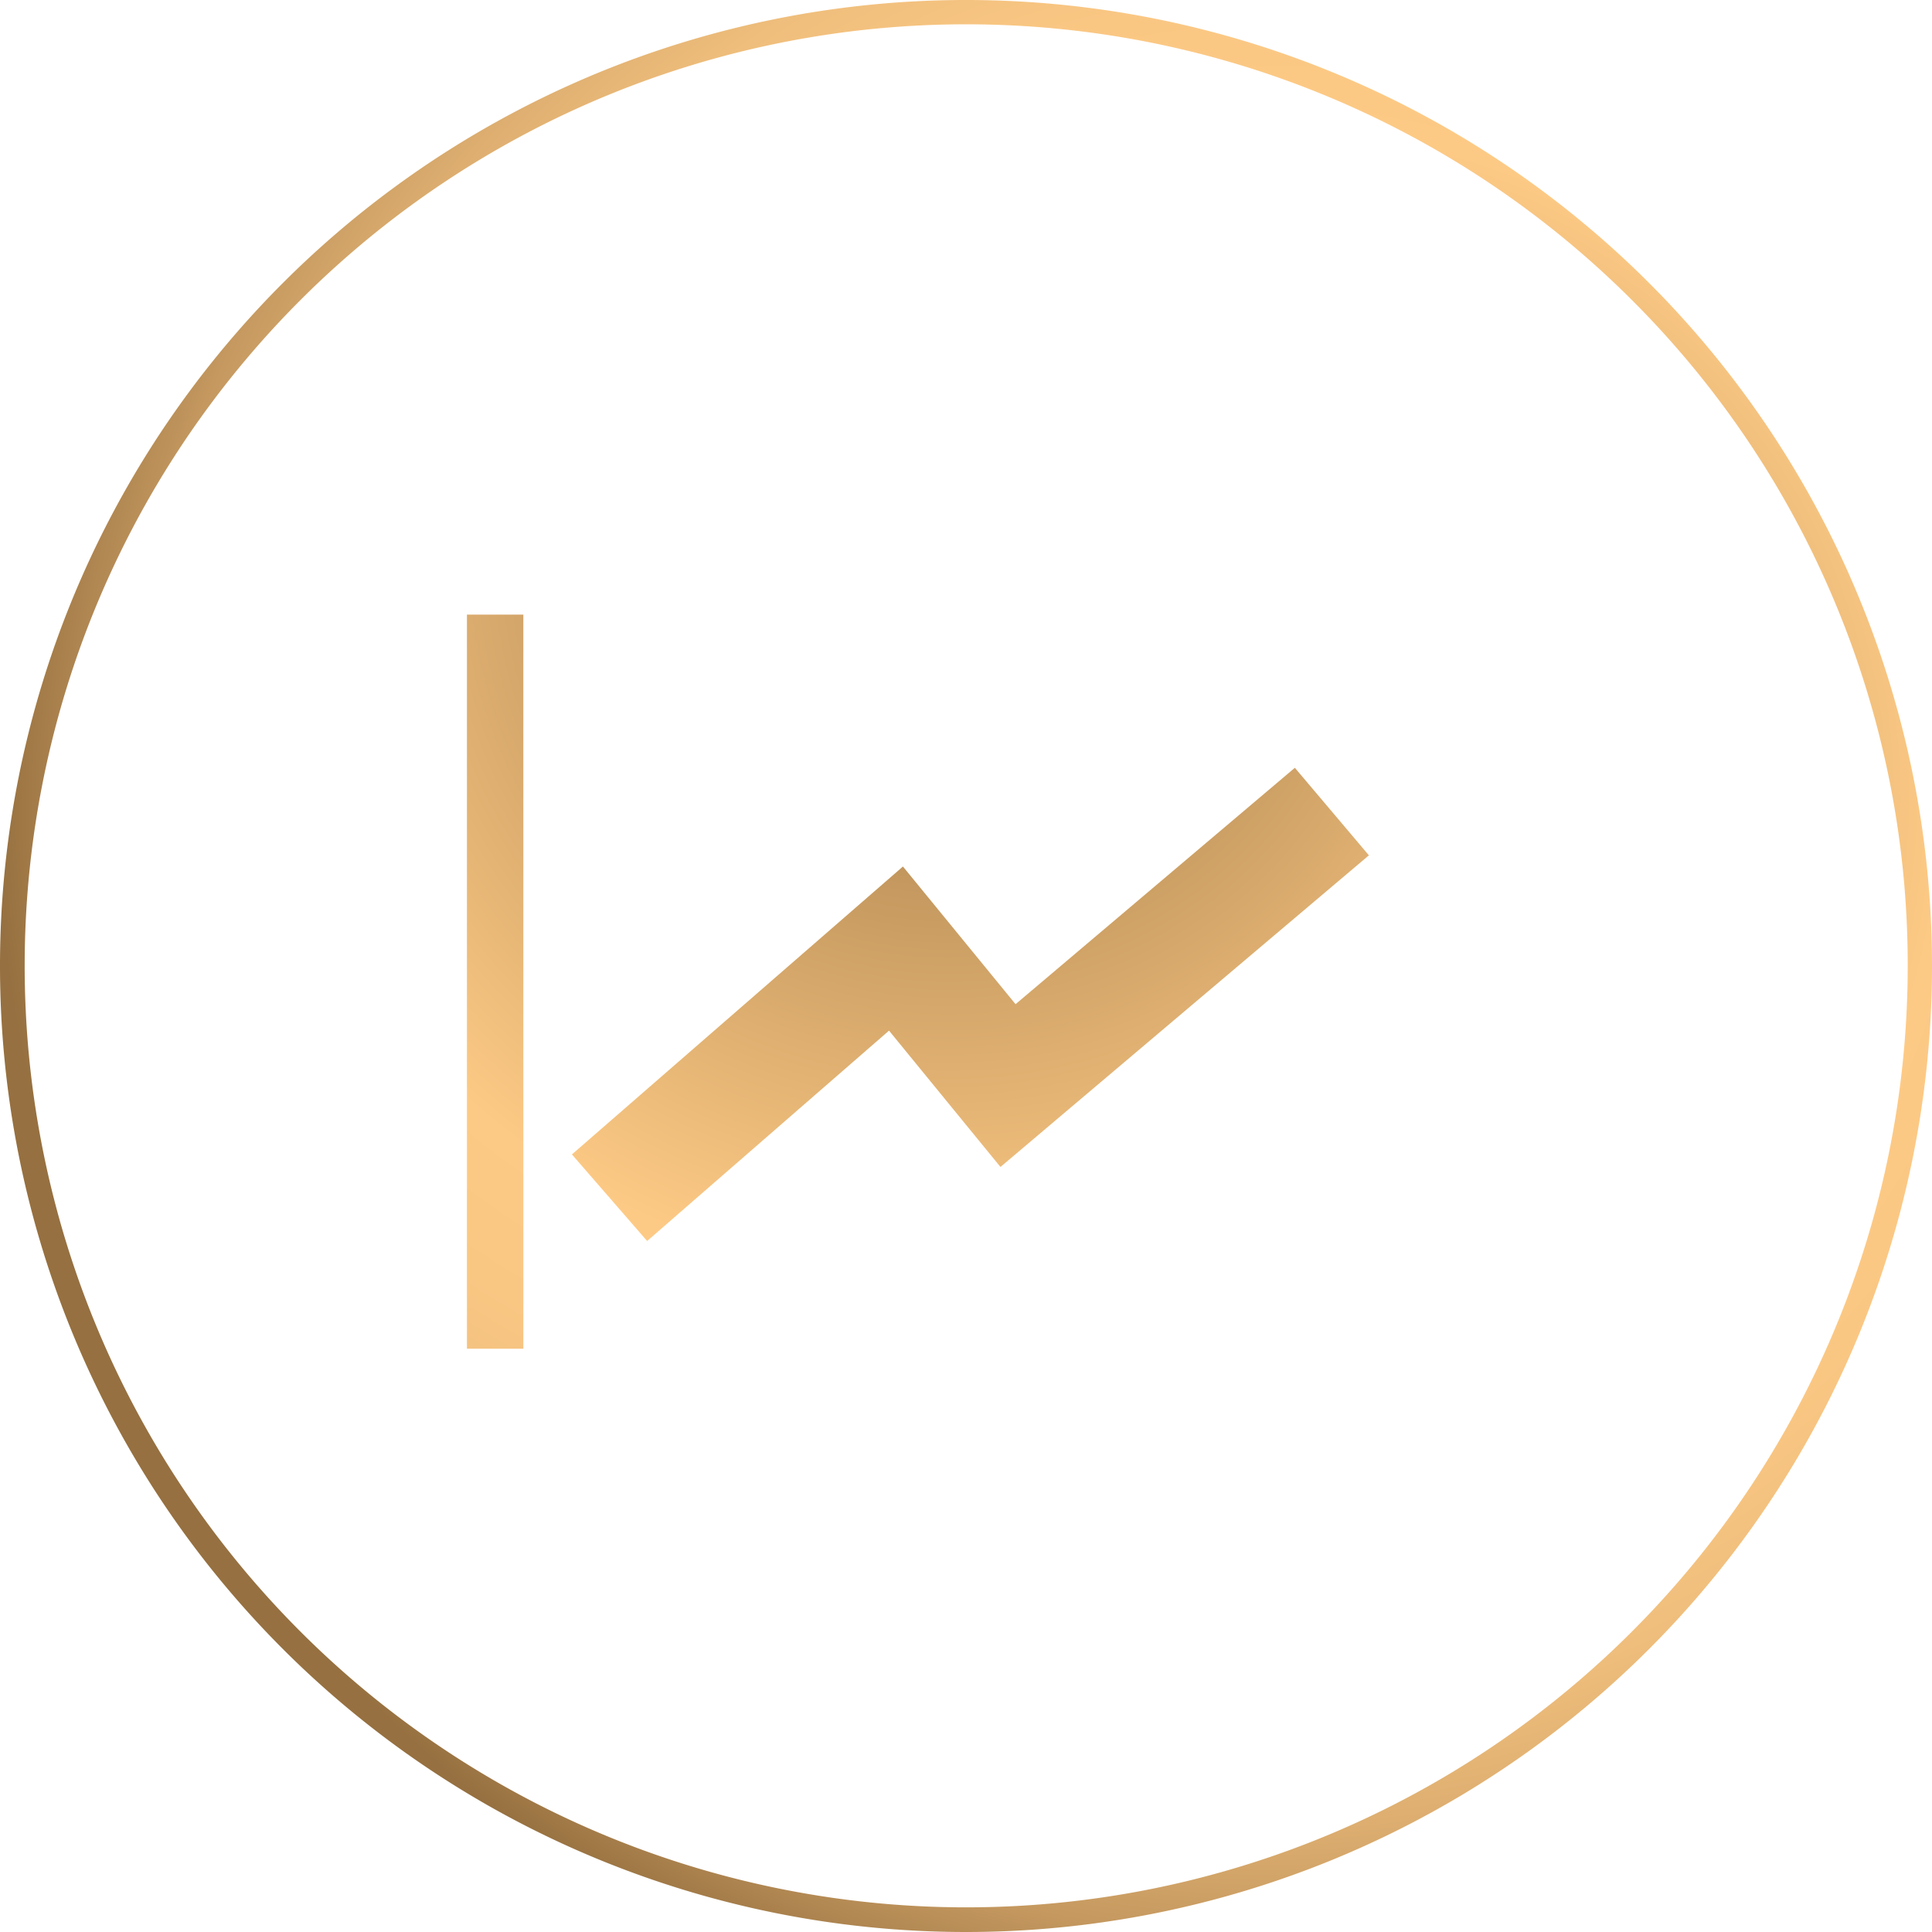 <svg xmlns="http://www.w3.org/2000/svg" xmlns:xlink="http://www.w3.org/1999/xlink" width="98.64" height="98.64" viewBox="0 0 98.64 98.64">
  <defs>
    <radialGradient id="radial-gradient" cx="64.91" cy="643.94" r="70" gradientTransform="matrix(1, 0, 0, -1, 0, 684.75)" gradientUnits="userSpaceOnUse">
      <stop offset="0" stop-color="#967040"/>
      <stop offset="0.49" stop-color="#fdca85"/>
      <stop offset="0.58" stop-color="#fac783"/>
      <stop offset="0.67" stop-color="#efbe7c"/>
      <stop offset="0.75" stop-color="#ddae70"/>
      <stop offset="0.83" stop-color="#c4985f"/>
      <stop offset="0.9" stop-color="#a47c49"/>
      <stop offset="0.93" stop-color="#967040"/>
    </radialGradient>
    <radialGradient id="radial-gradient-2" cx="48.46" cy="656.24" r="75.67" xlink:href="#radial-gradient"/>
  </defs>
  <title>Professional success</title>
  <g id="Layer_2" data-name="Layer 2">
    <g id="Layer_1-2" data-name="Layer 1">
      <g>
        <path d="M98,49.32H97.4a48.07,48.07,0,1,1-14.08-34,47.95,47.95,0,0,1,14.08,34h1.24A49.32,49.32,0,1,0,49.32,98.64,49.32,49.32,0,0,0,98.64,49.32Z" fill="url(#radial-gradient)"/>
        <g>
          <polygon points="33.04 63.36 45.39 52.62 51.08 59.58 69.89 43.67 66.11 39.2 51.85 51.27 46.1 44.24 29.2 58.94 33.04 63.36" fill="url(#radial-gradient-2)"/>
          <polygon points="58.05 34.46 75.18 34.29 74.58 53.91 58.05 34.46" fill="url(#radial-gradient-2)"/>
          <rect x="23.84" y="31.38" width="2.88" height="37.48" fill="url(#radial-gradient-2)"/>
          <rect x="24.03" y="65.98" width="49.73" height="2.88" fill="url(#radial-gradient-2)"/>
        </g>
      </g>
    </g>
  </g>
</svg>
